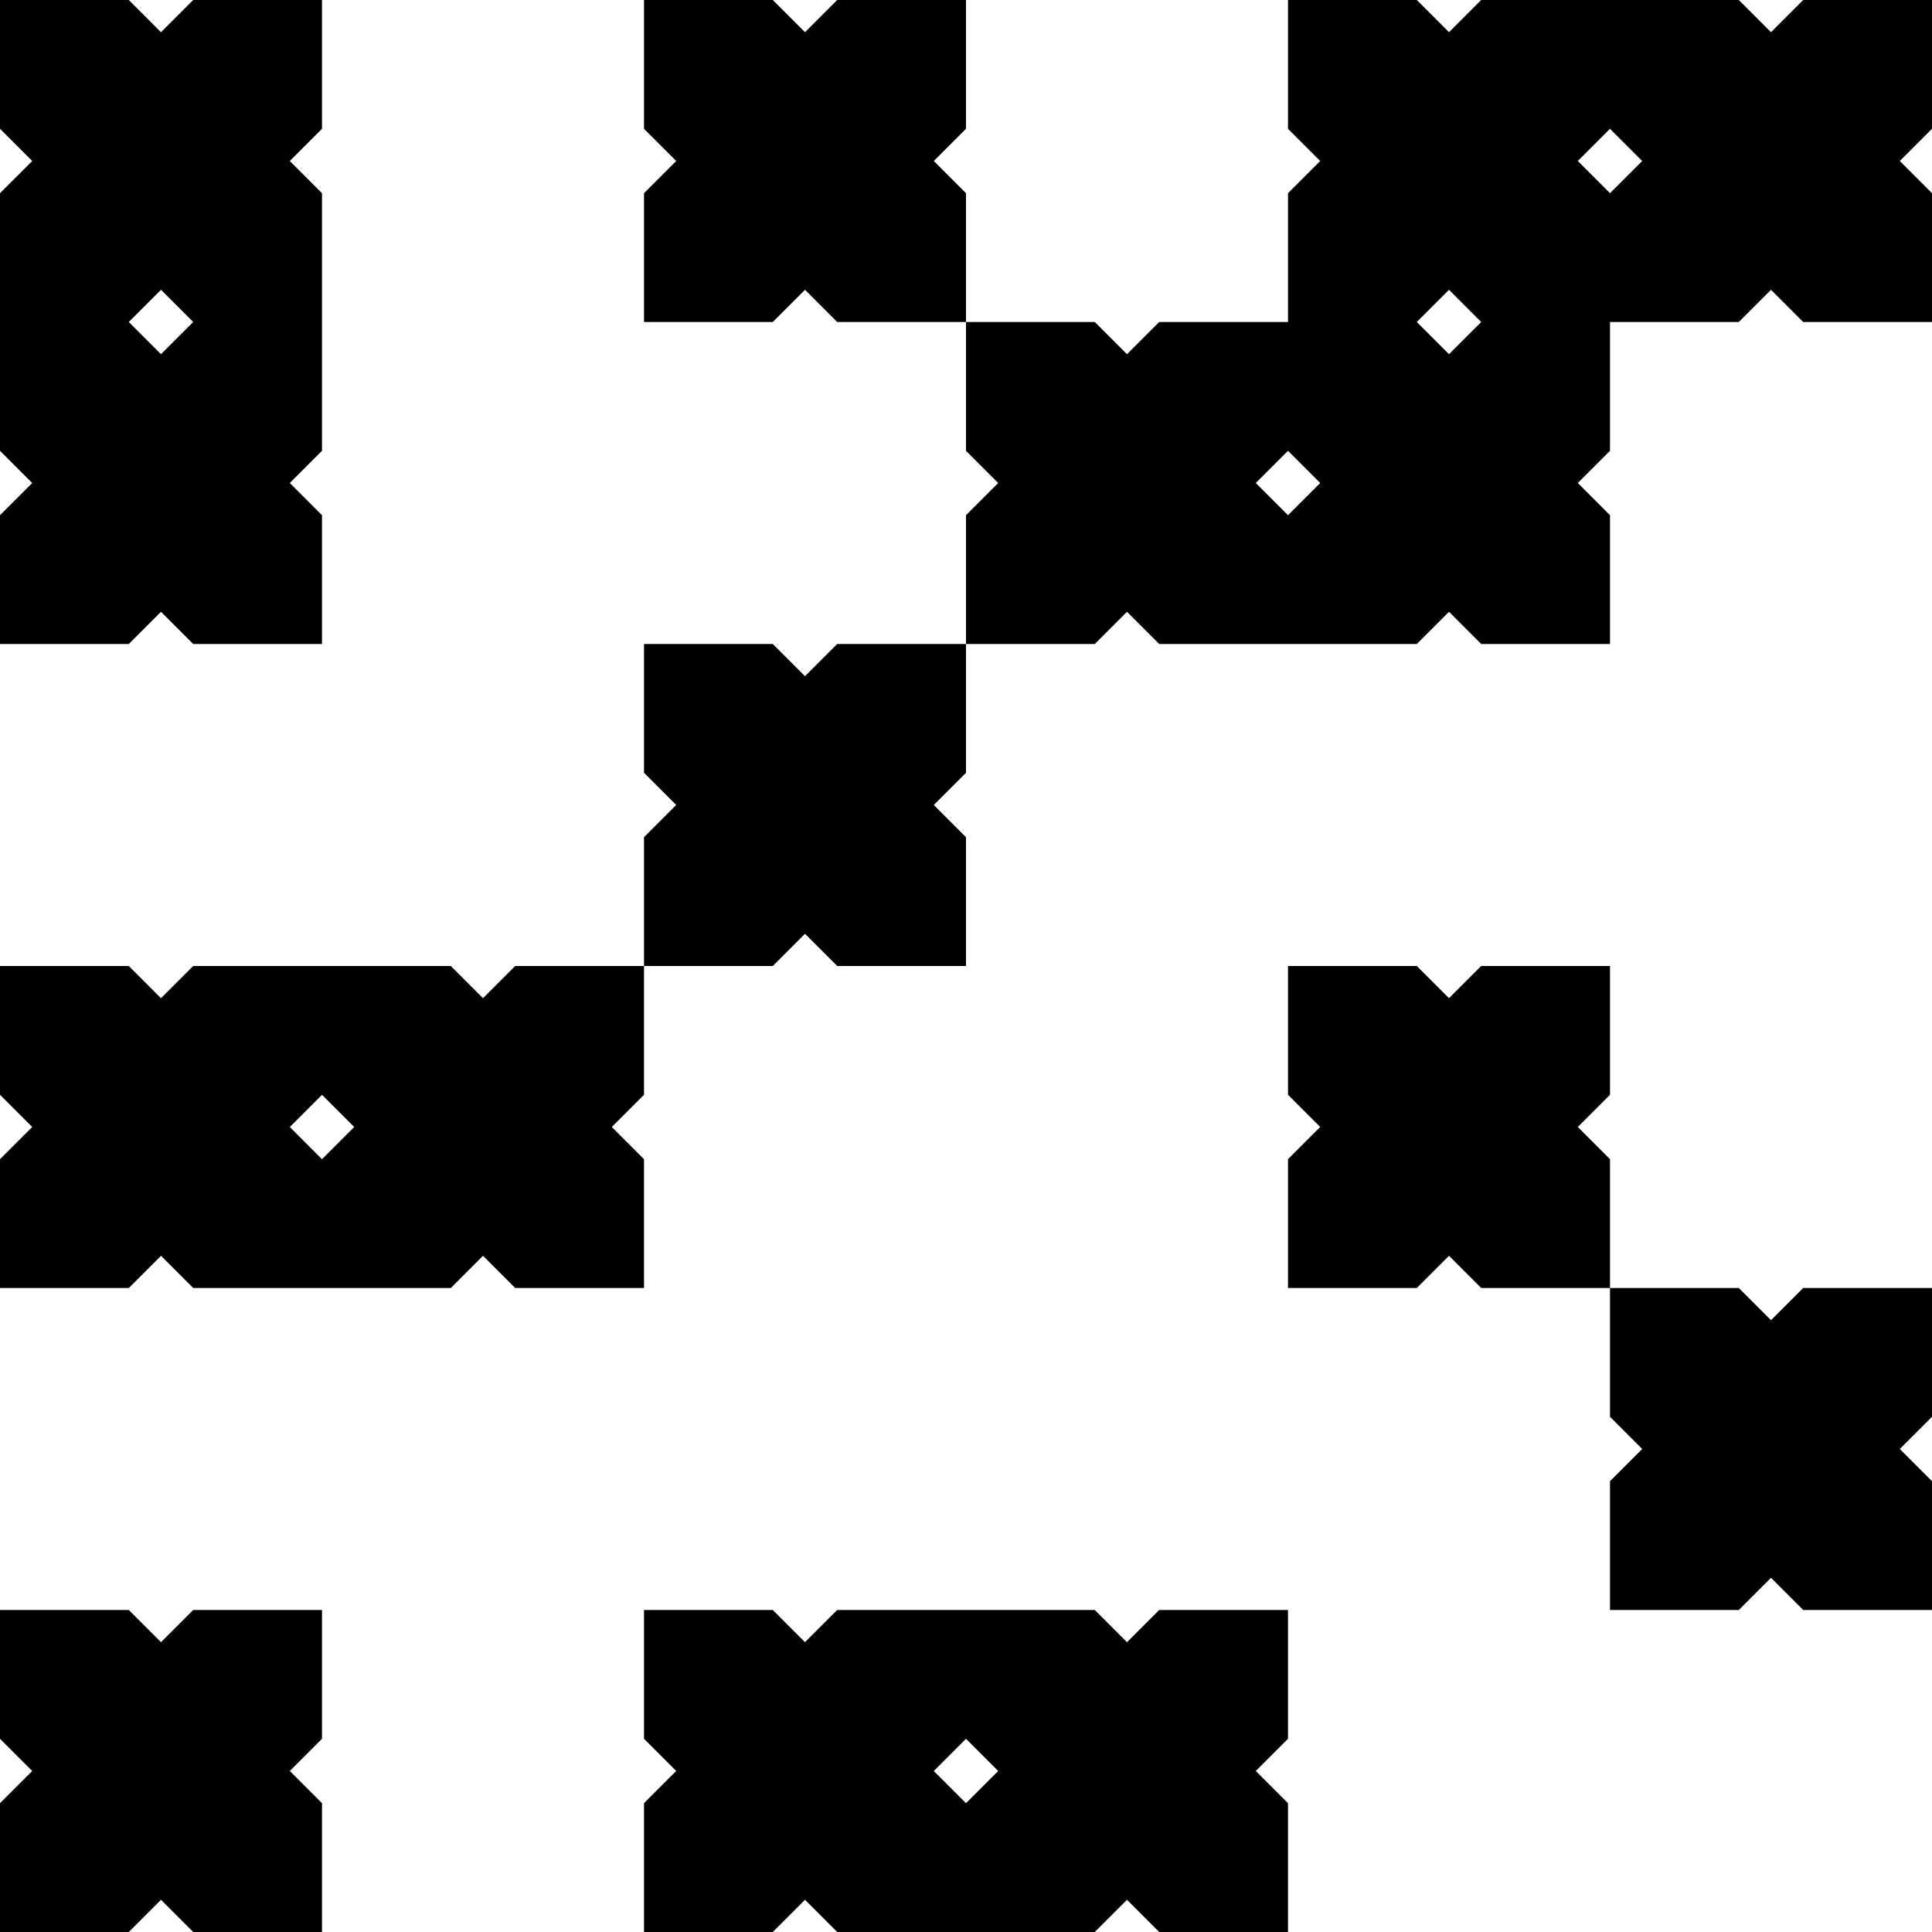 <svg width="38" height="38" viewBox="0 0 6 6" xmlns="http://www.w3.org/2000/svg"><polygon points="2.9,0.5 3,0.4 3,0 2.6,0 2.5,0.1 2.4,0 2,0 2,0.4 2.1,0.5 2,0.6 2,1 2.4,1 2.5,0.9 2.6,1 3,1 3,0.6"></polygon> <path d="M6,0H5.6L5.5,0.1L5.4,0H5H4.6L4.5,0.1L4.4,0H4v0.4l0.1,0.1L4,0.6V1H3.6L3.5,1.1L3.4,1H3v0.4l0.1,0.1L3,1.6V2 h0.4l0.1-0.1L3.6,2H4h0.4l0.1-0.1L4.6,2H5V1.6L4.9,1.5L5,1.4V1h0.4l0.1-0.1L5.6,1H6V0.6L5.9,0.5L6,0.4V0z M4,1.6L3.9,1.5L4,1.4 l0.1,0.1L4,1.6z
M4.5,1.1L4.4,1l0.1-0.1L4.6,1L4.5,1.1z M5,0.6L4.9,0.5L5,0.4l0.1,0.1L5,0.6z"></path> <polygon points="2.5,2.1 2.4,2 2,2 2,2.4 2.1,2.5 2,2.6 2,3 2.4,3 2.5,2.9 2.6,3 3,3 3,2.6 2.9,2.5 3,2.4 3,2 2.6,2"></polygon> <path d="M0.5,1.9L0.6,2H1V1.6L0.9,1.5L1,1.4V1V0.6L0.9,0.5L1,0.4V0H0.6L0.5,0.1L0.4,0H0v0.4l0.1,0.1L0,0.6V1v0.4 l0.1,0.1L0,1.6V2h0.4L0.5,1.9z M0.5,0.9L0.6,1L0.5,1.1L0.4,1L0.5,0.9z"></path> <path d="M1.5,3.1L1.4,3H1H0.6L0.5,3.1L0.4,3H0v0.4l0.1,0.1L0,3.6V4h0.4l0.1-0.1L0.6,4H1h0.4l0.1-0.1L1.6,4H2V3.6 L1.9,3.5L2,3.4V3H1.6L1.5,3.1z M1,3.6L0.9,3.5L1,3.4l0.1,0.1L1,3.6z"></path> <polygon points="0.5,5.1 0.4,5 0,5 0,5.4
0.1,5.5 0,5.6 0,6 0.4,6 0.5,5.9 0.6,6 1,6 1,5.6 0.9,5.5 1,5.4 1,5 0.6,5"></polygon> <path d="M3.5,5.1L3.4,5H3H2.6L2.5,5.1L2.4,5H2v0.4l0.1,0.1L2,5.6V6h0.4l0.1-0.1L2.6,6H3h0.4l0.1-0.1L3.6,6H4V5.6 L3.9,5.5L4,5.4V5H3.6L3.5,5.1z M3,5.6L2.9,5.5L3,5.4l0.1,0.1L3,5.6z"></path> <polygon points="4.9,3.5 5,3.4 5,3 4.6,3 4.5,3.1 4.4,3 4,3 4,3.4 4.1,3.5 4,3.6 4,4 4.4,4 4.5,3.9 4.6,4 5,4 5,3.6"></polygon> <polygon points="5.5,4.1 5.4,4 5,4 5,4.4 5.1,4.5 5,4.6 5,5 5.4,5 5.5,4.9 5.6,5 6,5 6,4.6 5.9,4.5 6,4.4 6,4 5.6,4"></polygon></svg>